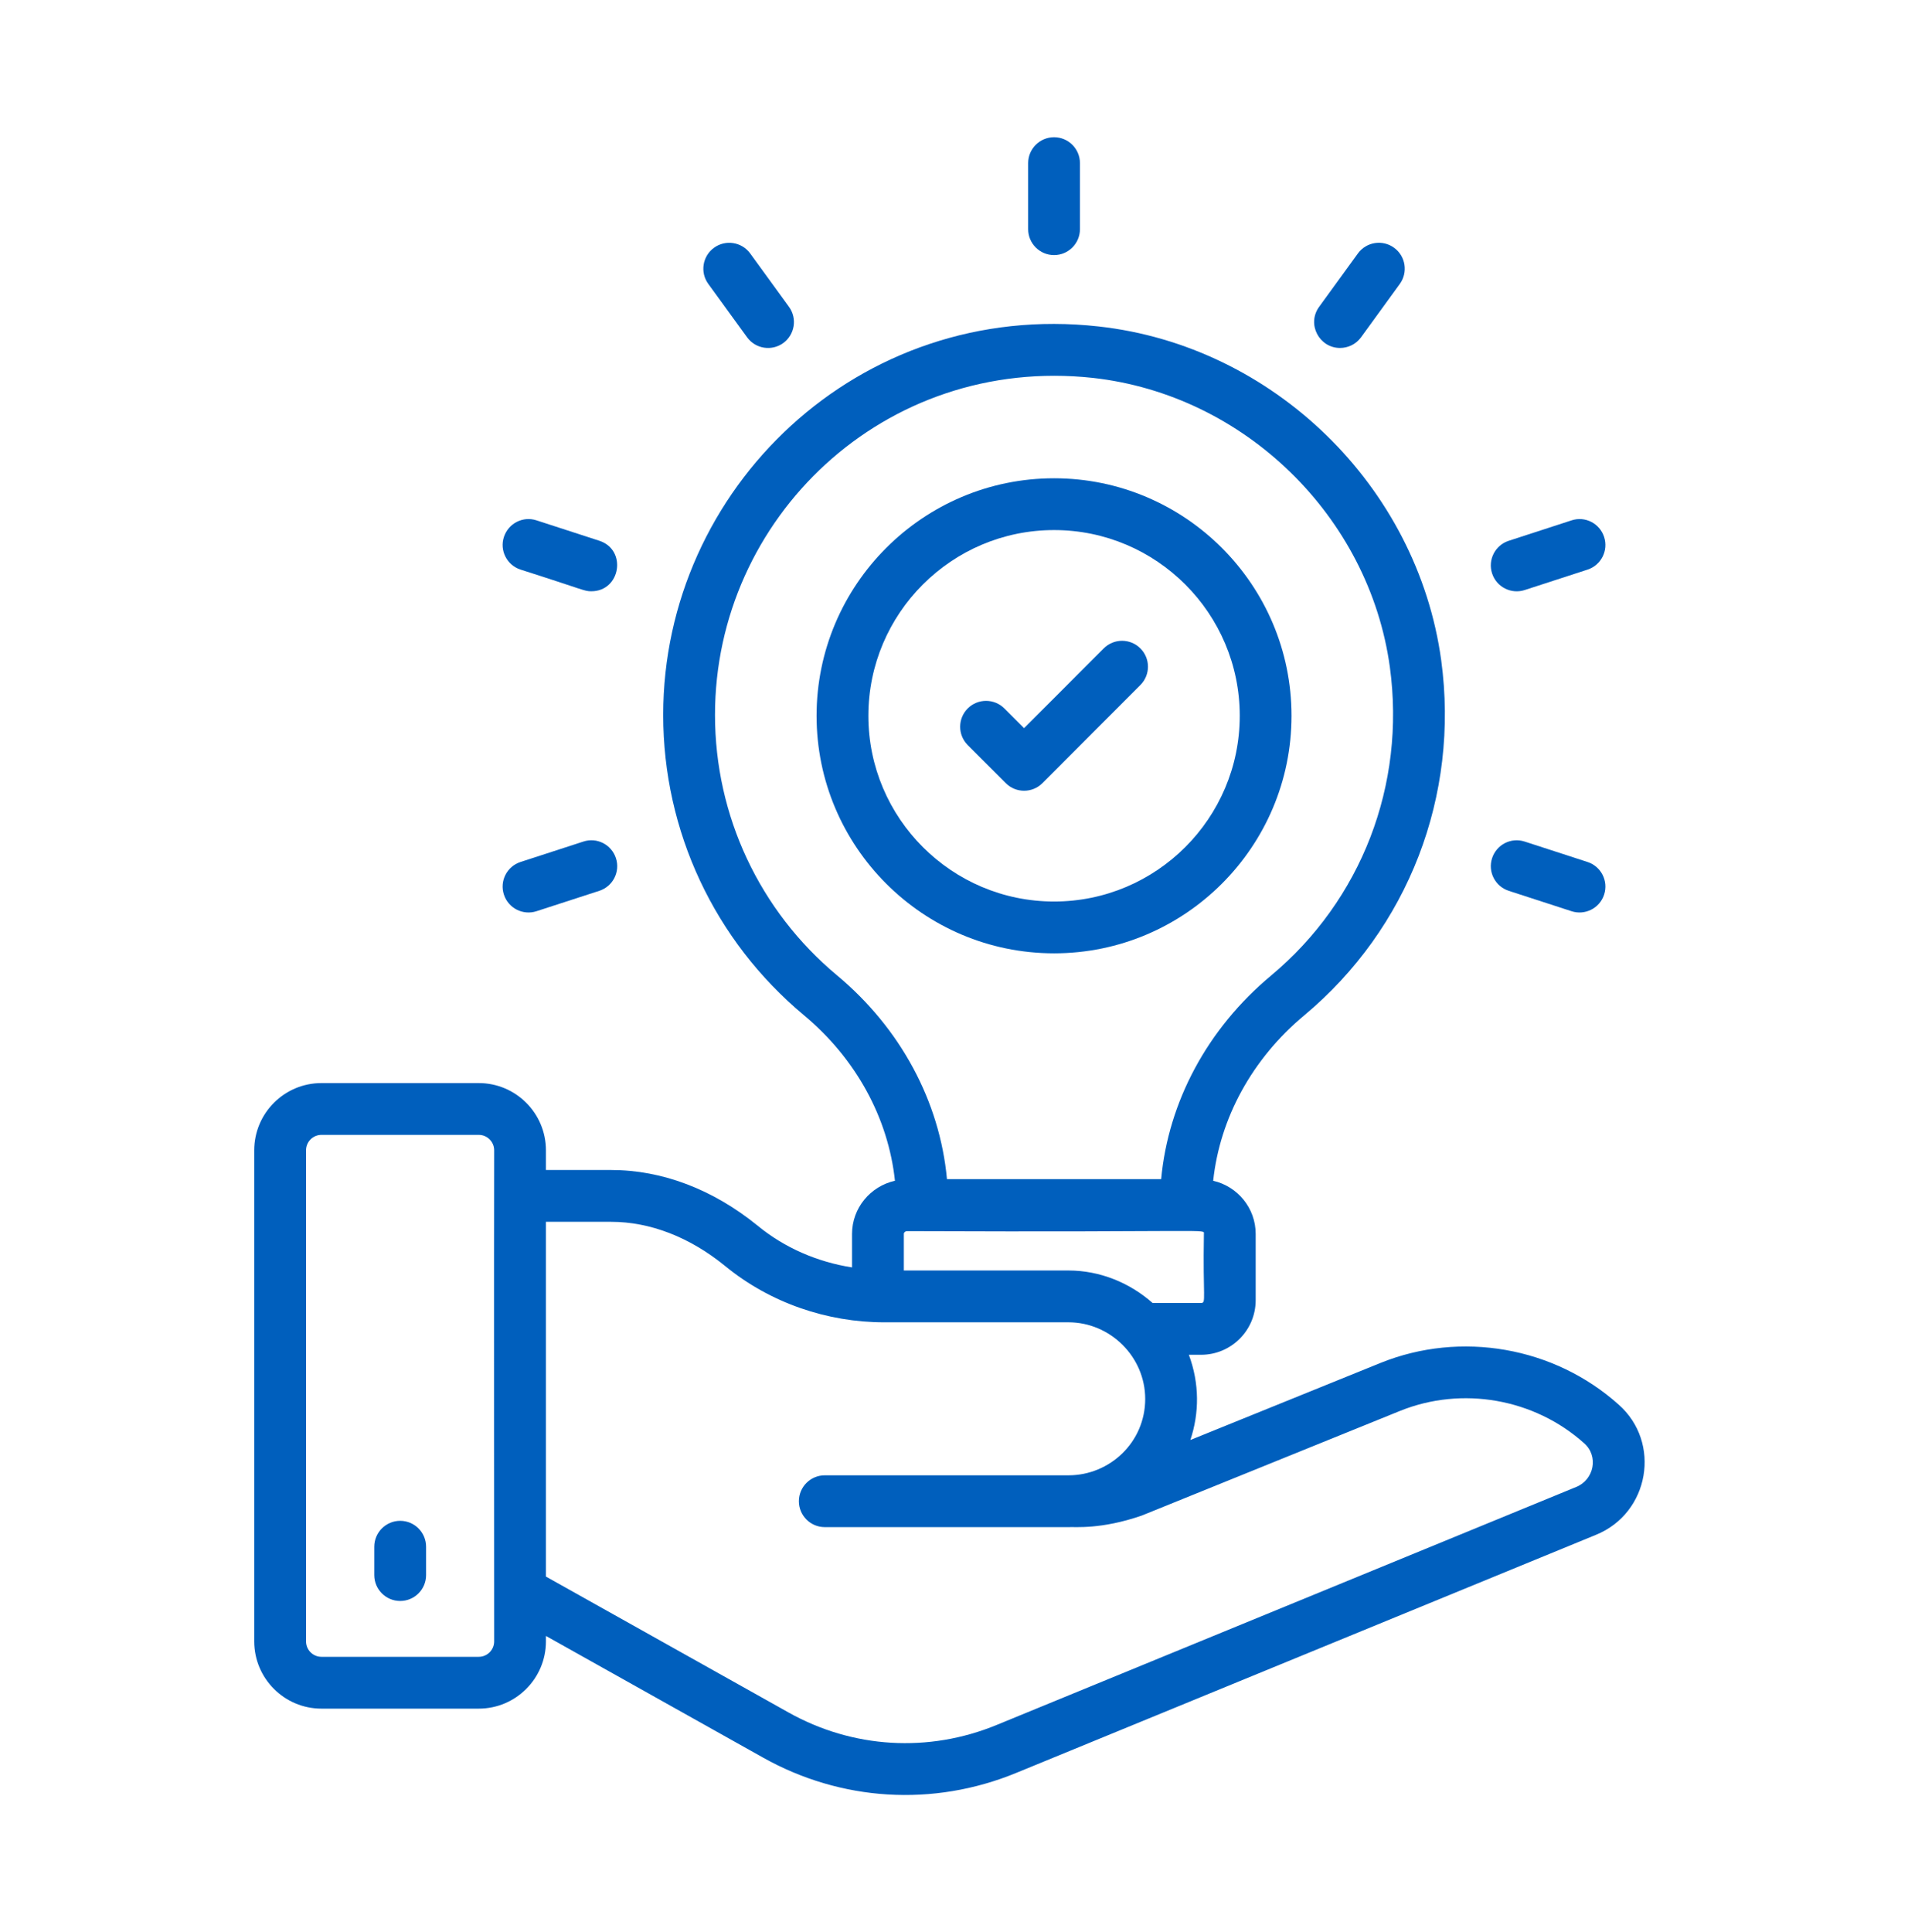 <svg width="80" height="81" viewBox="0 0 80 81" fill="none" xmlns="http://www.w3.org/2000/svg">
<path d="M54.152 30.007C54.152 24.516 49.685 20.05 44.196 20.05C38.705 20.05 34.238 24.516 34.238 30.007C34.238 35.498 38.705 39.965 44.196 39.965C49.685 39.965 54.152 35.498 54.152 30.007ZM36.41 30.007C36.41 25.713 39.903 22.221 44.196 22.221C48.489 22.221 51.981 25.713 51.981 30.007C51.981 34.301 48.489 37.793 44.196 37.793C39.903 37.793 36.41 34.301 36.41 30.007Z" fill="#005FBD"/>
<path d="M47.814 27.181C47.39 26.757 46.703 26.757 46.279 27.181L42.938 30.526L42.111 29.699C41.687 29.275 41 29.275 40.576 29.699C40.152 30.123 40.152 30.811 40.576 31.235L42.171 32.831C42.597 33.257 43.285 33.253 43.708 32.831L47.815 28.717C48.239 28.291 48.239 27.604 47.814 27.181Z" fill="#005FBD"/>
<path d="M45.281 9.607V6.839C45.281 6.239 44.795 5.753 44.195 5.753C43.596 5.753 43.109 6.239 43.109 6.839V9.607C43.109 10.206 43.596 10.693 44.195 10.693C44.795 10.693 45.281 10.206 45.281 9.607Z" fill="#005FBD"/>
<path d="M32.842 14.38C33.326 14.027 33.434 13.347 33.081 12.863L31.454 10.624C31.102 10.142 30.422 10.034 29.938 10.386C29.453 10.738 29.345 11.418 29.698 11.902L31.325 14.141C31.679 14.626 32.358 14.732 32.842 14.38Z" fill="#005FBD"/>
<path d="M21.825 23.878C24.539 24.742 24.492 24.787 24.793 24.787C26.022 24.787 26.301 23.051 25.129 22.669L22.496 21.814C21.924 21.626 21.314 21.941 21.128 22.511C20.942 23.081 21.255 23.693 21.825 23.878Z" fill="#005FBD"/>
<path d="M21.128 37.502C21.315 38.081 21.936 38.383 22.496 38.199L25.129 37.344C25.698 37.159 26.011 36.547 25.826 35.977C25.64 35.406 25.029 35.09 24.457 35.28L21.825 36.135C21.255 36.32 20.942 36.932 21.128 37.502Z" fill="#005FBD"/>
<path d="M63.258 37.344L65.891 38.199C66.451 38.383 67.071 38.081 67.259 37.502C67.444 36.932 67.132 36.32 66.562 36.135L63.93 35.28C63.357 35.093 62.747 35.405 62.561 35.977C62.376 36.546 62.688 37.158 63.258 37.344Z" fill="#005FBD"/>
<path d="M63.93 24.735L66.562 23.88C67.132 23.694 67.444 23.082 67.259 22.512C67.074 21.941 66.463 21.625 65.891 21.815L63.258 22.671C62.688 22.856 62.376 23.468 62.561 24.038C62.749 24.617 63.37 24.919 63.93 24.735Z" fill="#005FBD"/>
<path d="M57.066 14.141L58.692 11.903C59.044 11.416 58.937 10.738 58.452 10.386C57.966 10.032 57.288 10.141 56.935 10.624L55.309 12.863C54.782 13.589 55.314 14.587 56.186 14.587C56.522 14.587 56.853 14.432 57.066 14.141Z" fill="#005FBD"/>
<path d="M13.478 45.404C11.924 45.404 10.66 46.667 10.66 48.221V68.81C10.66 70.364 11.924 71.628 13.478 71.628H20.073C21.626 71.628 22.89 70.364 22.89 68.81V68.581L31.994 73.681C35.255 75.51 39.126 75.76 42.623 74.317L66.914 64.343C69.166 63.427 69.666 60.465 67.865 58.881C65.165 56.462 61.25 55.778 57.888 57.134L49.91 60.367C50.287 59.243 50.296 57.997 49.847 56.794H50.362C51.623 56.794 52.649 55.768 52.649 54.507V51.727C52.649 50.64 51.885 49.731 50.867 49.5C51.148 46.873 52.499 44.389 54.681 42.569C59.05 38.923 61.198 33.357 60.428 27.679C59.428 20.378 53.386 14.494 46.059 13.685C36.004 12.565 27.807 20.48 27.807 29.971C27.807 34.844 29.957 39.432 33.706 42.558C35.89 44.378 37.243 46.866 37.524 49.499C36.497 49.728 35.725 50.639 35.725 51.727V53.132C34.279 52.905 32.906 52.316 31.779 51.392C29.897 49.858 27.767 49.048 25.62 49.048H22.89V48.221C22.89 46.667 21.626 45.404 20.073 45.404H13.478ZM50.362 54.623C50.217 54.623 48.182 54.623 48.328 54.623C47.355 53.766 46.108 53.261 44.803 53.261H37.897V51.727C37.897 51.665 37.958 51.611 38.028 51.611C50.954 51.663 50.478 51.503 50.478 51.727C50.431 54.426 50.583 54.623 50.362 54.623ZM35.097 40.889C31.845 38.178 29.979 34.198 29.979 29.971C29.979 21.722 37.078 14.893 45.821 15.842C52.172 16.544 57.41 21.646 58.276 27.971C58.946 32.904 57.081 37.738 53.29 40.901C50.627 43.123 48.987 46.184 48.686 49.431H39.705C39.405 46.178 37.763 43.113 35.097 40.889ZM25.62 51.22C27.262 51.22 28.917 51.862 30.404 53.073C32.3 54.628 34.695 55.433 37.072 55.433H44.803C46.547 55.433 48.017 56.876 48.017 58.647C48.017 60.459 46.531 61.847 44.803 61.847H34.582C33.982 61.847 33.496 62.334 33.496 62.933C33.496 63.533 33.982 64.019 34.582 64.019C35.038 64.019 45.468 64.019 44.804 64.019C45.053 64.001 46.158 64.129 47.875 63.534L58.702 59.147C61.301 58.098 64.328 58.628 66.423 60.504C67.034 61.043 66.84 62.028 66.092 62.334L41.797 72.309C38.937 73.489 35.752 73.299 33.057 71.786L22.89 66.092V51.22H25.62ZM20.719 48.221C20.709 51.279 20.718 68.663 20.719 68.81C20.719 69.167 20.429 69.456 20.073 69.456H13.478C13.122 69.456 12.832 69.167 12.832 68.81V48.221C12.832 47.865 13.122 47.575 13.478 47.575H20.073C20.429 47.575 20.719 47.865 20.719 48.221Z" fill="#005FBD"/>
<path d="M16.779 63.755C16.18 63.755 15.693 64.241 15.693 64.841V66.03C15.693 66.629 16.18 67.115 16.779 67.115C17.379 67.115 17.865 66.629 17.865 66.03V64.841C17.865 64.241 17.379 63.755 16.779 63.755Z" fill="#005FBD"/>
</svg>
